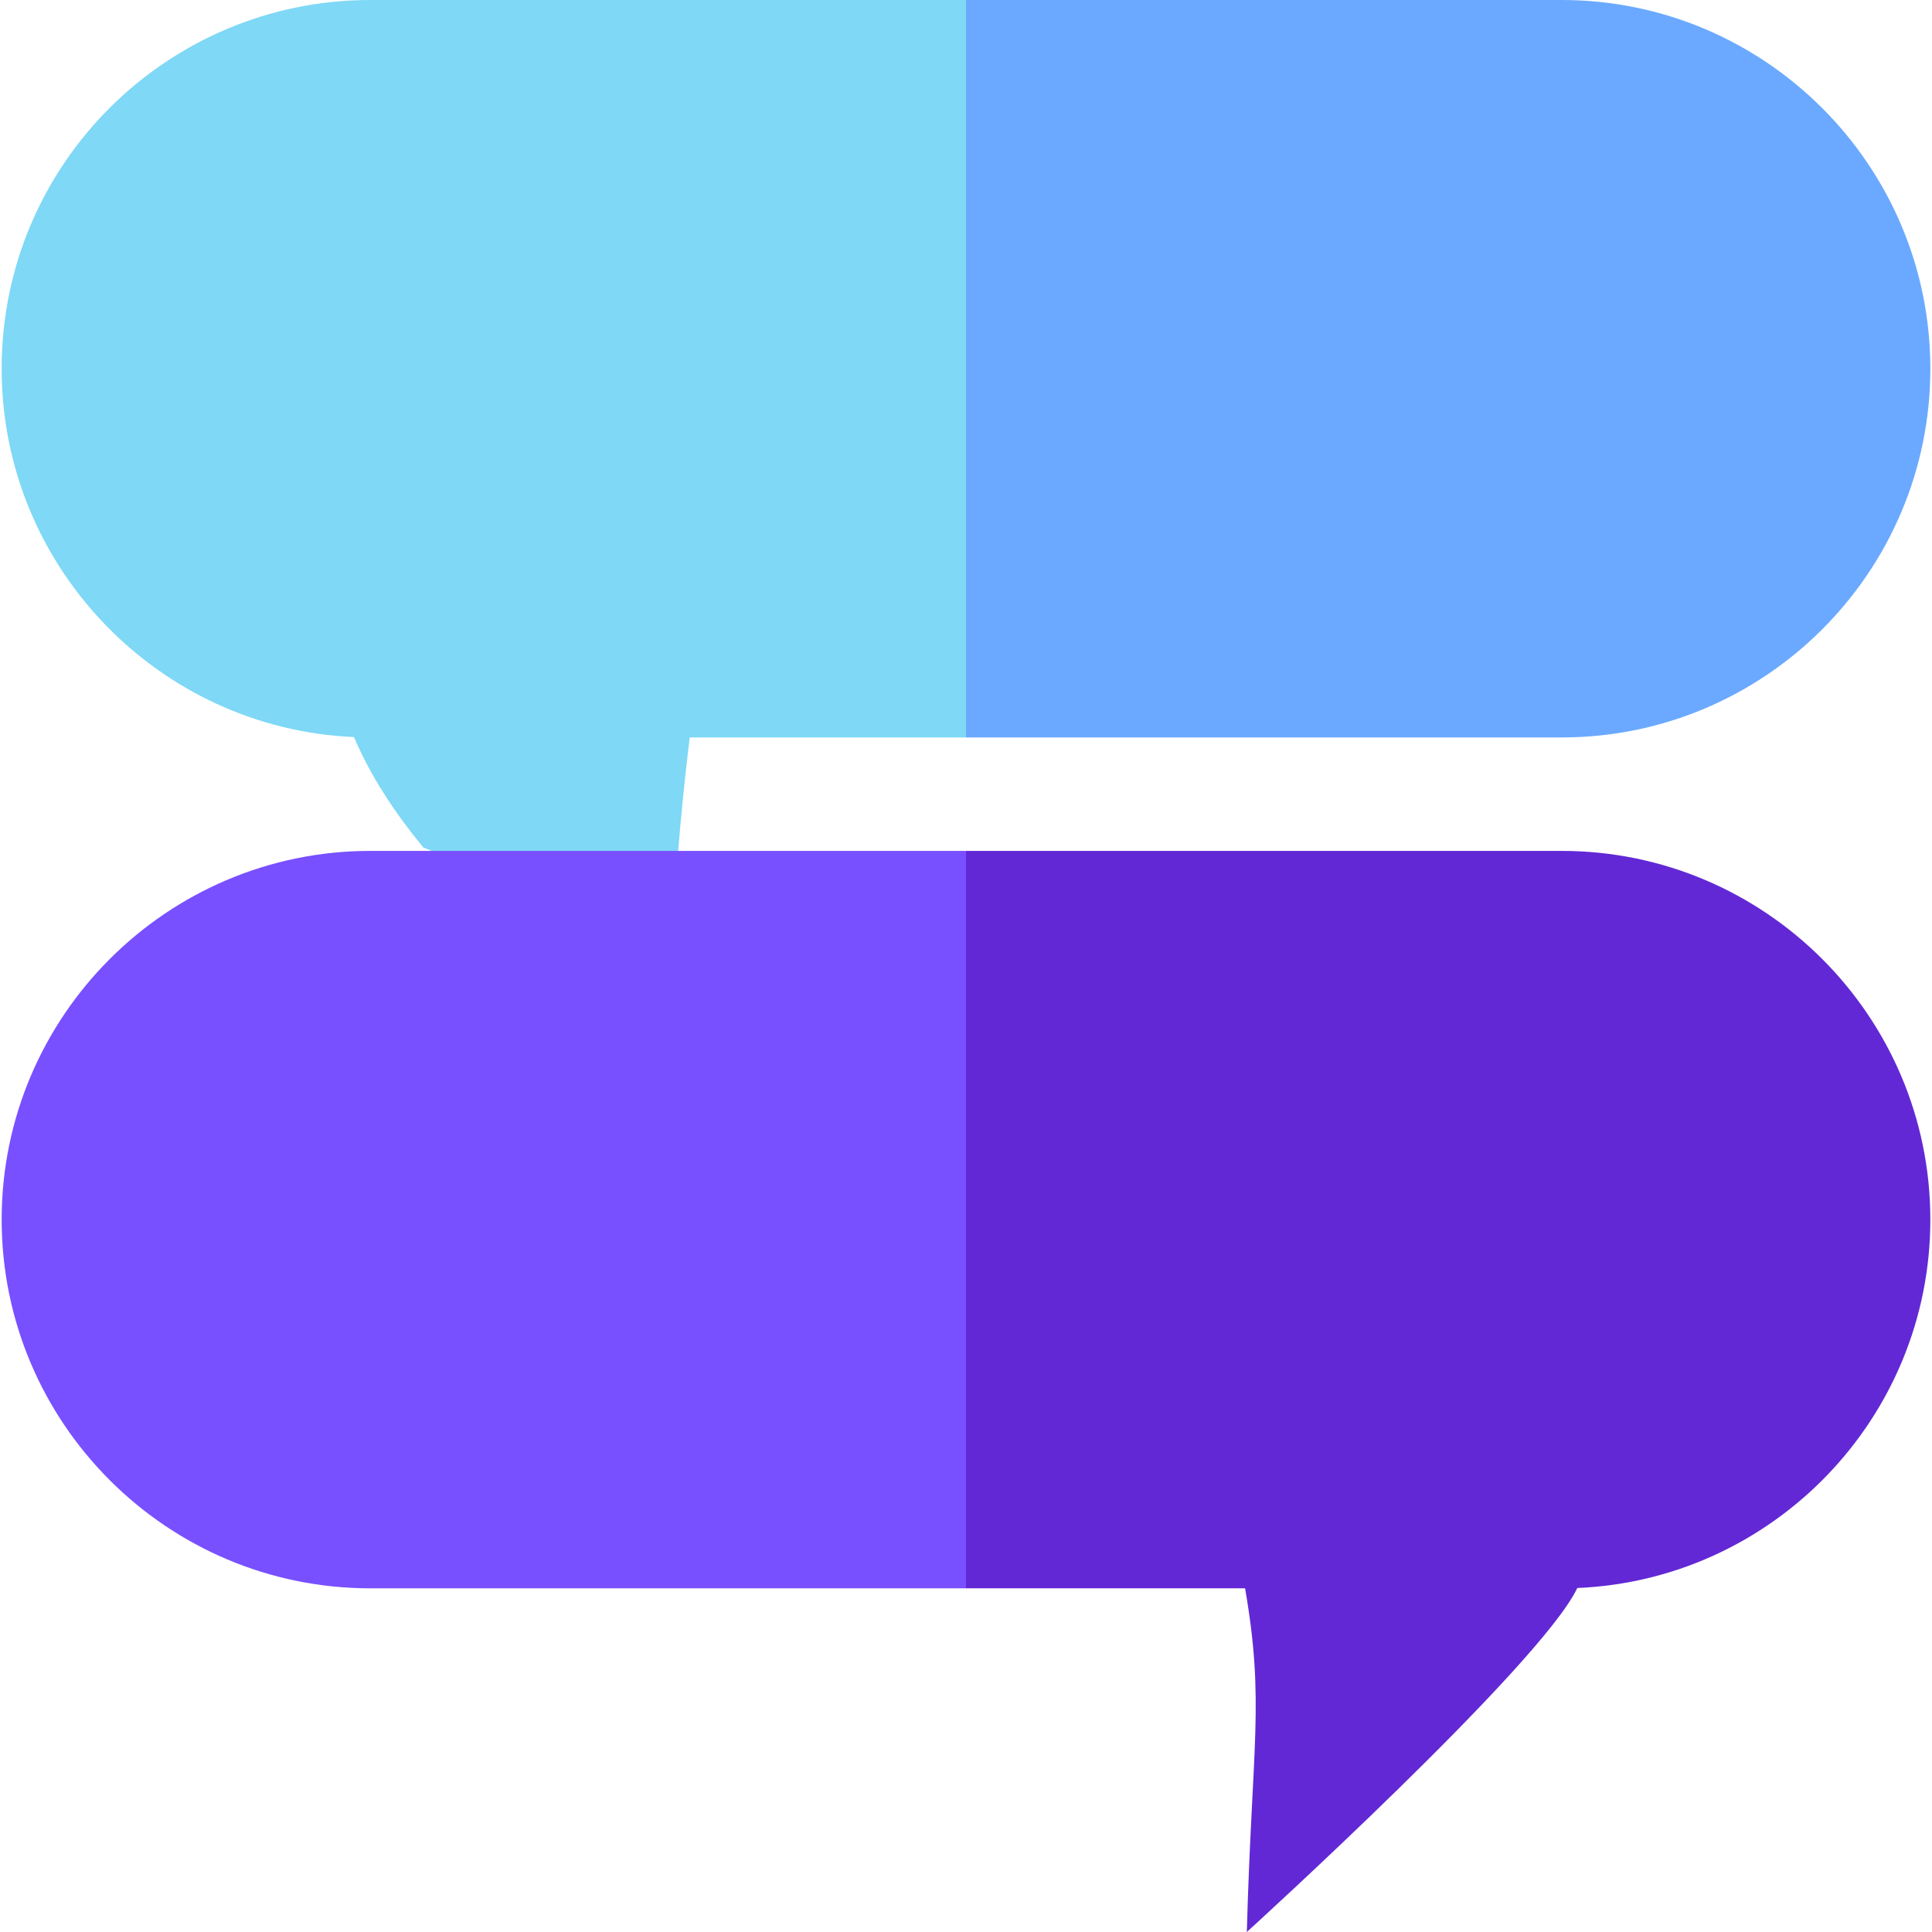 <svg id="Capa_1" enable-background="new 0 0 510.875 510.875" height="512" viewBox="0 0 510.875 510.875" width="512" xmlns="http://www.w3.org/2000/svg"><g id="XMLID_606_"><path id="XMLID_129_" d="m255.438 0h-157.5c-53.463 0-97.5 43.219-97.5 97.5 0 52.305 41.403 95.122 93.155 97.404 4.387 10.197 10.355 19.441 18.318 29.162l30.526 13.002c.261-4.486 36.4-6.01 36.884-11.995.71-8.783 1.696-18.992 3.062-30.073h73.054l10-94.932z" fill="#7ed8f6"/><path id="XMLID_1957_" d="m412.938 0h-157.5v195h157.5c53.762 0 97.5-43.738 97.5-97.5s-43.739-97.5-97.5-97.5z" fill="#6aa9ff"/><path id="XMLID_1775_" d="m97.938 225c-53.762 0-97.5 43.738-97.5 97.5s43.738 97.5 97.5 97.5h157.5l10-112.93-10-82.07z" fill="#7850ff"/><path id="XMLID_1956_" d="m412.938 225h-157.5v195h73.797c5.237 30.177 1.814 41.275.463 90.875.1-.09 77.811-70.7 87.382-90.962 51.848-2.178 93.358-45.039 93.358-97.413 0-53.762-43.739-97.5-97.5-97.5z" fill="#6228d5"/></g></svg>